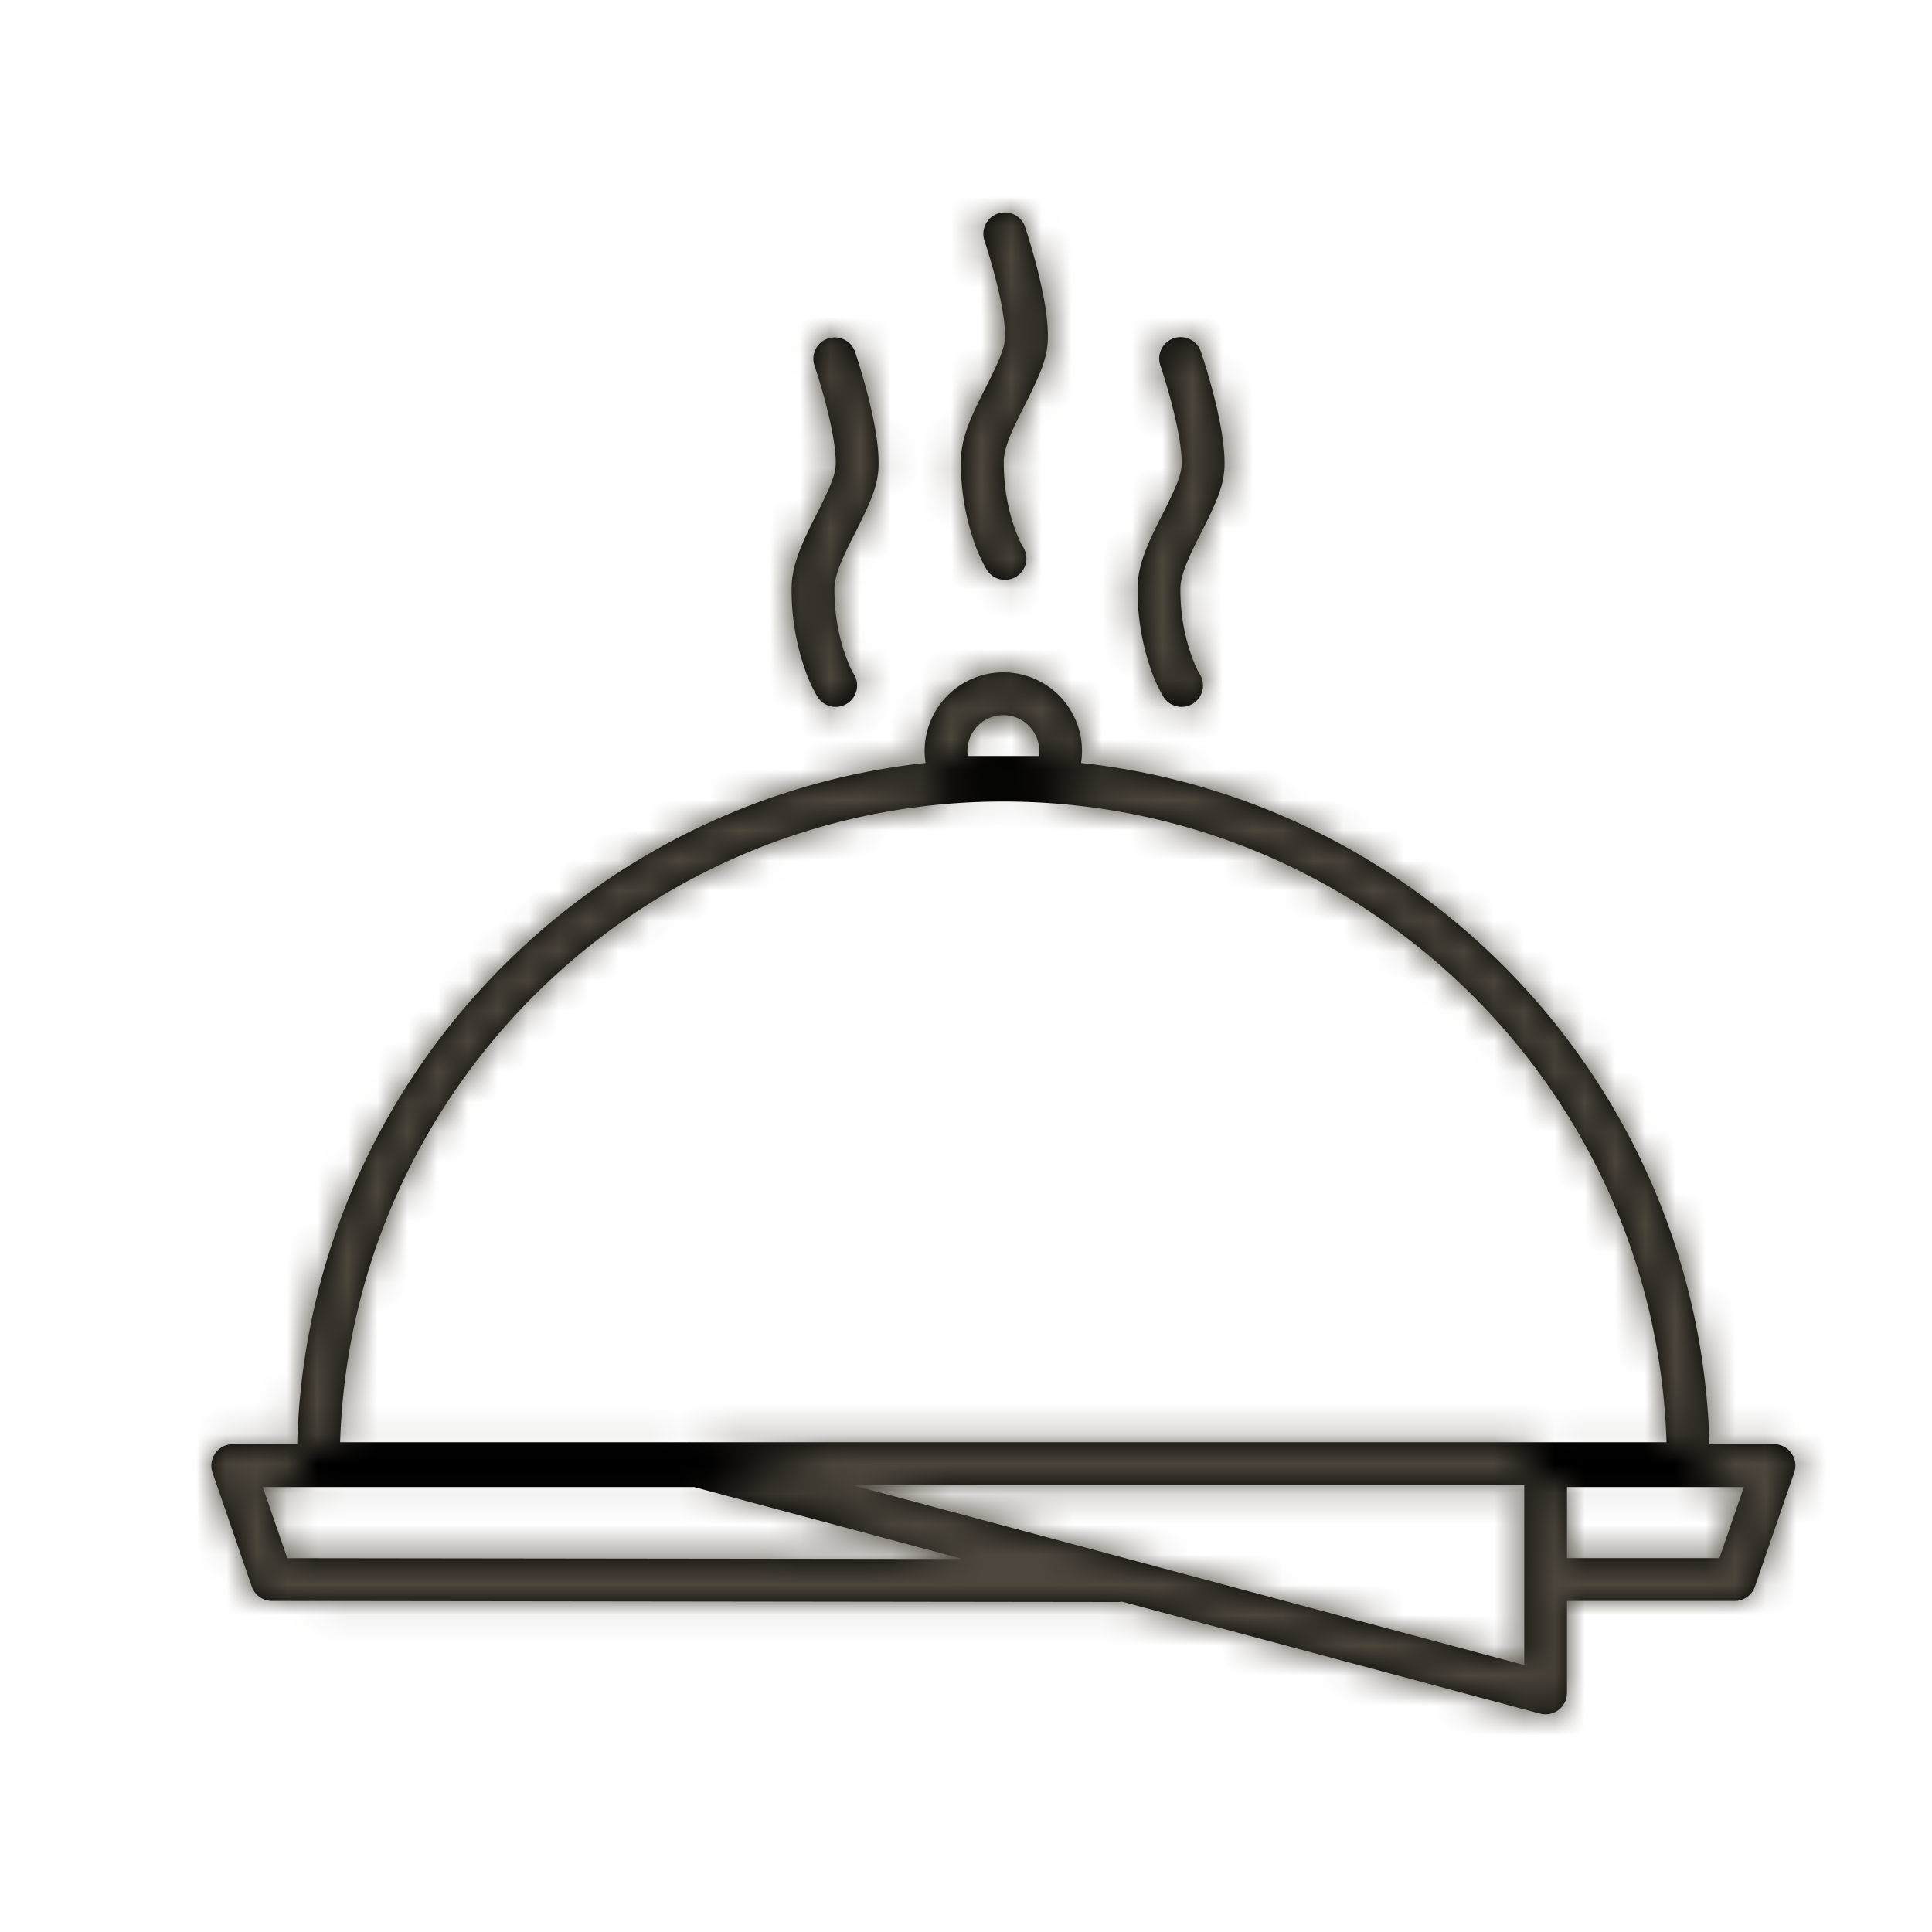 <svg xmlns="http://www.w3.org/2000/svg" xmlns:xlink="http://www.w3.org/1999/xlink" width="64" height="64" viewBox="0 0 64 64">
    <defs>
        <path id="a" d="M50.636 42.485a.71.71 0 0 1-.709.709H4.545a.71.71 0 0 1-.709-.71c0-12.896 10.477-23.35 23.4-23.35 12.923 0 23.4 10.454 23.4 23.35zm-23.4-21.933c-11.902 0-21.595 9.44-21.97 21.224h43.94c-.374-11.785-10.067-21.224-21.97-21.224zm5.216-14.407a.71.71 0 1 1 1.342-.457 21.802 21.802 0 0 1 .38 1.28c.089.335.165.66.226.97.105.53.164.997.164 1.392 0 .686-.193 1.173-.809 2.384l-.16.318c-.344.694-.494 1.128-.494 1.482 0 .78.124 1.482.329 2.093.119.356.233.594.298.7a.71.71 0 1 1-1.21.74 5.087 5.087 0 0 1-.433-.989 7.98 7.98 0 0 1-.402-2.544c0-.637.205-1.232.641-2.111.047-.096.091-.183.167-.332.5-.983.654-1.374.654-1.74 0-.288-.047-.67-.136-1.117-.055-.28-.125-.577-.206-.885a20.397 20.397 0 0 0-.351-1.184zm-11.46 0a.71.71 0 1 1 1.343-.457 21.802 21.802 0 0 1 .38 1.28c.088.335.165.66.226.97.105.53.163.997.163 1.392 0 .686-.193 1.173-.808 2.384-.074.144-.116.229-.16.318-.345.694-.494 1.128-.494 1.482 0 .78.123 1.482.329 2.093.119.356.233.594.298.7a.71.71 0 1 1-1.21.74 5.087 5.087 0 0 1-.433-.989 7.98 7.98 0 0 1-.403-2.544c0-.637.206-1.232.642-2.111.047-.096.091-.183.167-.332.5-.983.654-1.374.654-1.74 0-.288-.047-.67-.136-1.117-.055-.28-.125-.577-.206-.885a20.397 20.397 0 0 0-.351-1.184zm5.609-4.209a.71.71 0 0 1 1.342-.457 21.802 21.802 0 0 1 .38 1.28c.088.334.165.66.226.97.105.53.163.997.163 1.392 0 .685-.193 1.173-.808 2.383a34.05 34.05 0 0 0-.16.319c-.345.694-.494 1.128-.494 1.482 0 .78.123 1.482.328 2.093.12.356.234.594.299.7a.71.71 0 1 1-1.21.74 5.087 5.087 0 0 1-.433-.989 7.98 7.98 0 0 1-.403-2.544c0-.638.206-1.232.642-2.112.047-.095.091-.183.167-.331.5-.983.654-1.374.654-1.74 0-.288-.047-.67-.136-1.117-.055-.28-.125-.577-.206-.885a20.397 20.397 0 0 0-.351-1.184zm19.308 45.097v3.047a.71.71 0 0 1-.892.685l-13.857-3.71a.712.712 0 0 1-.143.014L3.01 47.033a.71.71 0 0 1-.67-.478l-1.3-3.774a.71.71 0 0 1 .67-.94h14.83a.706.706 0 0 1 .48-.041l.23.061a.704.704 0 0 1 .032.009l27.21 7.287v-6.672a.71.71 0 0 1 1.007-.644h7.266c.487 0 .829.48.67.94l-1.3 3.774a.71.71 0 0 1-.671.478h-5.554zm0-1.418h5.048l.812-2.356h-5.86v2.356zm-20.017.029l-8.904-2.385H2.704l.812 2.357 22.376.028zM29.55 20.08a.71.71 0 0 1-.628.38h-3.37a.71.71 0 0 1-.63-.38 2.608 2.608 0 0 1 2.314-3.808 2.608 2.608 0 0 1 2.314 3.808zm-1.123-1.204a1.19 1.19 0 0 0-1.19-1.186 1.19 1.19 0 0 0-1.18 1.353h2.358c.008-.055.012-.111.012-.167z"/>
    </defs>
    <g fill="none" fill-rule="evenodd" transform="translate(6 6)">
        <mask id="b" fill="#fff">
            <use xlink:href="#a"/>
        </mask>
        <use fill="#000" fill-rule="nonzero" xlink:href="#a"/>
        <g fill="#4C463C" mask="url(#b)">
            <path d="M-6-6h64v64H-6z"/>
        </g>
    </g>
</svg>
